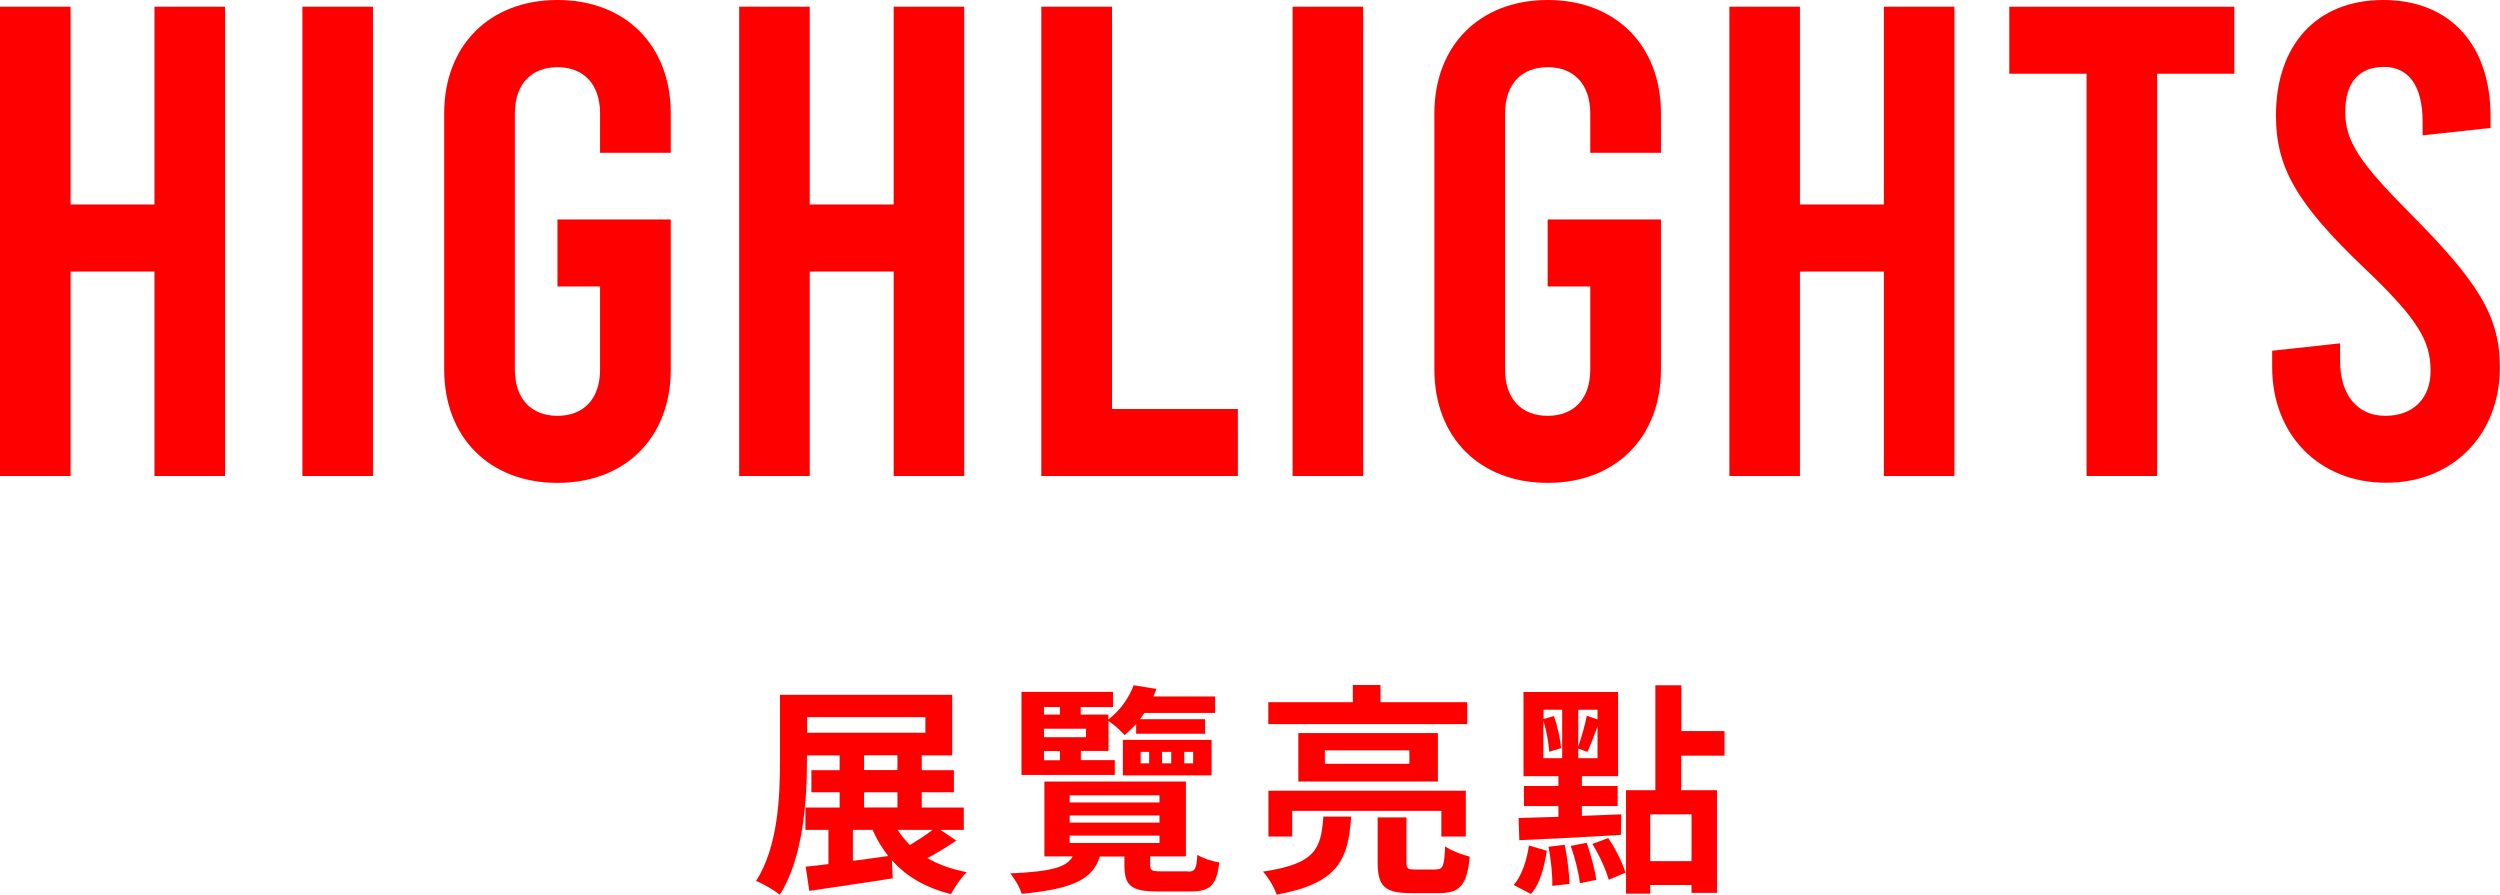 <?xml version="1.0" encoding="UTF-8"?>
<svg id="_圖層_2" data-name="圖層 2" xmlns="http://www.w3.org/2000/svg" viewBox="0 0 178.98 64.05">
  <defs>
    <style>
      .cls-1 {
        fill: red;
      }
    </style>
  </defs>
  <g id="P2">
    <g id="highlight">
      <g>
        <path class="cls-1" d="M68.47,60.17c-.66.46-1.41.91-2.08,1.26.78.46,1.73.8,2.82,1.01-.38.37-.88,1.07-1.12,1.57-1.82-.45-3.2-1.26-4.24-2.43l.06,1.3c-2.08.34-4.31.64-5.97.9l-.26-1.73c.48-.05,1.04-.11,1.63-.19v-2.45h-1.65v-1.6h2.45v-1.09h-2.02v-1.58h2.02v-1.06h-2.34v.38c0,2.8-.26,6.96-1.94,9.59-.38-.3-1.22-.8-1.7-.98,1.58-2.47,1.71-6.07,1.71-8.61v-4.72h12.33v4.34h-2.18v1.06h2.3v1.58h-2.3v1.09h3.01v1.6h-1.68l1.14.77ZM57.78,52.46h8.47v-1.12h-8.47v1.12ZM61.06,61.63c.82-.11,1.68-.22,2.53-.35-.43-.54-.82-1.17-1.12-1.87h-1.41v2.22ZM61.86,55.13h2.39v-1.06h-2.39v1.06ZM61.86,57.81h2.39v-1.09h-2.39v1.09ZM64.26,59.41c.26.4.54.75.88,1.09.56-.34,1.17-.74,1.63-1.09h-2.51Z"/>
        <path class="cls-1" d="M85.05,62.4c.5,0,.61-.18.67-1.2.37.24,1.1.48,1.57.54-.19,1.65-.66,2.08-2.05,2.08h-2.37c-1.9,0-2.37-.43-2.37-1.86v-.64h-1.76c-.5,1.55-1.74,2.31-5.6,2.67-.11-.43-.5-1.09-.82-1.46,3.06-.14,4.05-.46,4.48-1.22h-2.03v-5.36h10.13v5.36h-2.56v.62c0,.4.13.45.77.45h1.94ZM79.8,55.48h-6.67v-5.95h6.55v1.09h-2.31v.54h1.98v.35c.93-.72,1.5-1.63,1.81-2.45l1.63.26c-.06.18-.14.37-.22.54h4.42v1.18h-5.06c-.1.16-.21.3-.32.45h4.66v1.04h-4.93v-.7c-.24.27-.53.54-.83.8-.27-.32-.77-.77-1.15-1.01v2.14h-1.98v.66h2.43v1.06ZM74.74,50.62v.54h1.14v-.54h-1.14ZM77.75,52.17h-3.01v.61h3.01v-.61ZM74.74,54.43h1.14v-.66h-1.14v.66ZM76.58,57.45h6.43v-.51h-6.43v.51ZM76.58,58.89h6.43v-.51h-6.43v.51ZM76.58,60.35h6.43v-.53h-6.43v.53ZM80.39,52.97h6.35v2.54h-6.35v-2.54ZM81.66,54.65h.61v-.82h-.61v.82ZM83.19,54.65h.66v-.82h-.66v.82ZM84.78,54.65h.64v-.82h-.64v.82Z"/>
        <path class="cls-1" d="M96.73,58.46c-.21,3.06-.88,4.77-5.33,5.59-.16-.5-.61-1.25-.98-1.65,3.79-.56,4.16-1.65,4.32-3.94h1.98ZM105.05,51.84h-14.25v-1.57h6.05v-1.23h1.98v1.23h6.21v1.57ZM103.19,59.89v-1.84h-10.68v1.84h-1.7v-3.28h14.13v3.28h-1.76ZM102.94,52.48v3.47h-9.99v-3.47h9.99ZM100.9,53.72h-6.05v.96h6.05v-.96ZM102.82,62.24c.48,0,.58-.24.64-1.65.4.3,1.23.61,1.76.74-.19,2.03-.7,2.61-2.19,2.61h-2.03c-1.92,0-2.37-.54-2.37-2.22v-3.2h2.06v3.19c0,.5.1.54.64.54h1.49Z"/>
        <path class="cls-1" d="M108.37,63.36c.58-.67.94-1.78,1.09-2.83l1.28.38c-.19,1.14-.46,2.35-1.14,3.09l-1.23-.64ZM108.72,58.56c.8-.02,1.78-.05,2.85-.08v-.77h-2.47v-1.44h2.47v-.7h-2.5v-6.03h6.77v6.03h-2.59v.7h2.56v1.44h-2.56v.7c.93-.03,1.89-.08,2.82-.11l-.03,1.47c-2.59.16-5.33.3-7.27.38l-.05-1.6ZM110.5,54.28h1.34v-3.47h-1.34v.67l.75-.22c.26.74.46,1.68.51,2.3l-.85.26c-.03-.61-.19-1.5-.42-2.23v2.69ZM112.02,60.48c.19.9.32,2.03.34,2.8l-1.23.14c.03-.75-.1-1.9-.27-2.8l1.17-.14ZM113.59,60.33c.3.85.59,1.92.69,2.66l-1.17.24c-.08-.72-.35-1.82-.66-2.67l1.14-.22ZM114.37,50.81h-1.38v2.64c.22-.64.5-1.57.61-2.21l.77.27v-.7ZM114.37,54.28v-2.27c-.26.67-.51,1.36-.72,1.82l-.66-.24v.69h1.38ZM115.14,60c.51.75,1.02,1.78,1.23,2.48l-1.2.5c-.19-.7-.67-1.76-1.17-2.56l1.14-.42ZM120.36,54.11v2.46h2.56v7.35h-1.82v-.56h-2.96v.62h-1.73v-7.41h2.1v-7.51h1.86v3.28h3.09v1.76h-3.09ZM121.1,58.3h-2.96v3.35h2.96v-3.35Z"/>
      </g>
      <g>
        <path class="cls-1" d="M0,34.08V.48h5.05v14.16h6.01V.48h5.05v33.6h-5.05v-14.64h-6.01v14.64H0Z"/>
        <path class="cls-1" d="M21.65.48h5.05v33.6h-5.05V.48Z"/>
        <path class="cls-1" d="M42.96,10.95v-2.83c0-2.11-1.19-3.31-3.05-3.31s-3.05,1.2-3.05,3.31v18.34c0,2.11,1.19,3.31,3.05,3.31s3.05-1.2,3.05-3.31v-5.95h-3.05v-4.8h8.11v10.75c0,4.85-3.24,8.11-8.11,8.11s-8.11-3.26-8.11-8.11V8.11c0-4.85,3.24-8.11,8.11-8.11s8.11,3.26,8.11,8.11v2.83h-5.05Z"/>
        <path class="cls-1" d="M52.92,34.08V.48h5.05v14.16h6.01V.48h5.05v33.6h-5.05v-14.64h-6.01v14.64h-5.05Z"/>
        <path class="cls-1" d="M74.56.48h5.05v28.8h9.01v4.8h-14.07V.48Z"/>
        <path class="cls-1" d="M92.54.48h5.05v33.6h-5.05V.48Z"/>
        <path class="cls-1" d="M113.85,10.95v-2.83c0-2.11-1.19-3.31-3.05-3.31s-3.05,1.2-3.05,3.31v18.34c0,2.11,1.19,3.31,3.05,3.31s3.05-1.2,3.05-3.31v-5.95h-3.05v-4.8h8.11v10.75c0,4.85-3.24,8.11-8.11,8.11s-8.11-3.26-8.11-8.11V8.11c0-4.85,3.24-8.11,8.11-8.11s8.11,3.26,8.11,8.11v2.83h-5.05Z"/>
        <path class="cls-1" d="M123.81,34.08V.48h5.05v14.16h6.01V.48h5.05v33.6h-5.05v-14.64h-6.01v14.64h-5.05Z"/>
        <path class="cls-1" d="M143.84.48h16.12v4.8h-5.53v28.8h-5.05V5.28h-5.53V.48Z"/>
        <path class="cls-1" d="M162.67,26.31v-1.2l4.86-.53v1.25c0,2.45,1.24,3.94,3.24,3.94s3.24-1.25,3.24-3.22c0-2.11-.86-3.65-4.63-7.25-5.01-4.75-6.44-7.34-6.44-11.04,0-4.99,2.86-8.26,7.68-8.26s7.68,3.26,7.68,8.3v.86l-4.86.53v-.96c0-2.59-1-3.94-2.77-3.94s-2.77,1.1-2.77,3.22,1.05,3.65,4.63,7.25c4.86,4.9,6.44,7.34,6.44,11.04,0,4.8-3.34,8.26-8.15,8.26s-8.15-3.46-8.15-8.26Z"/>
      </g>
    </g>
  </g>
</svg>